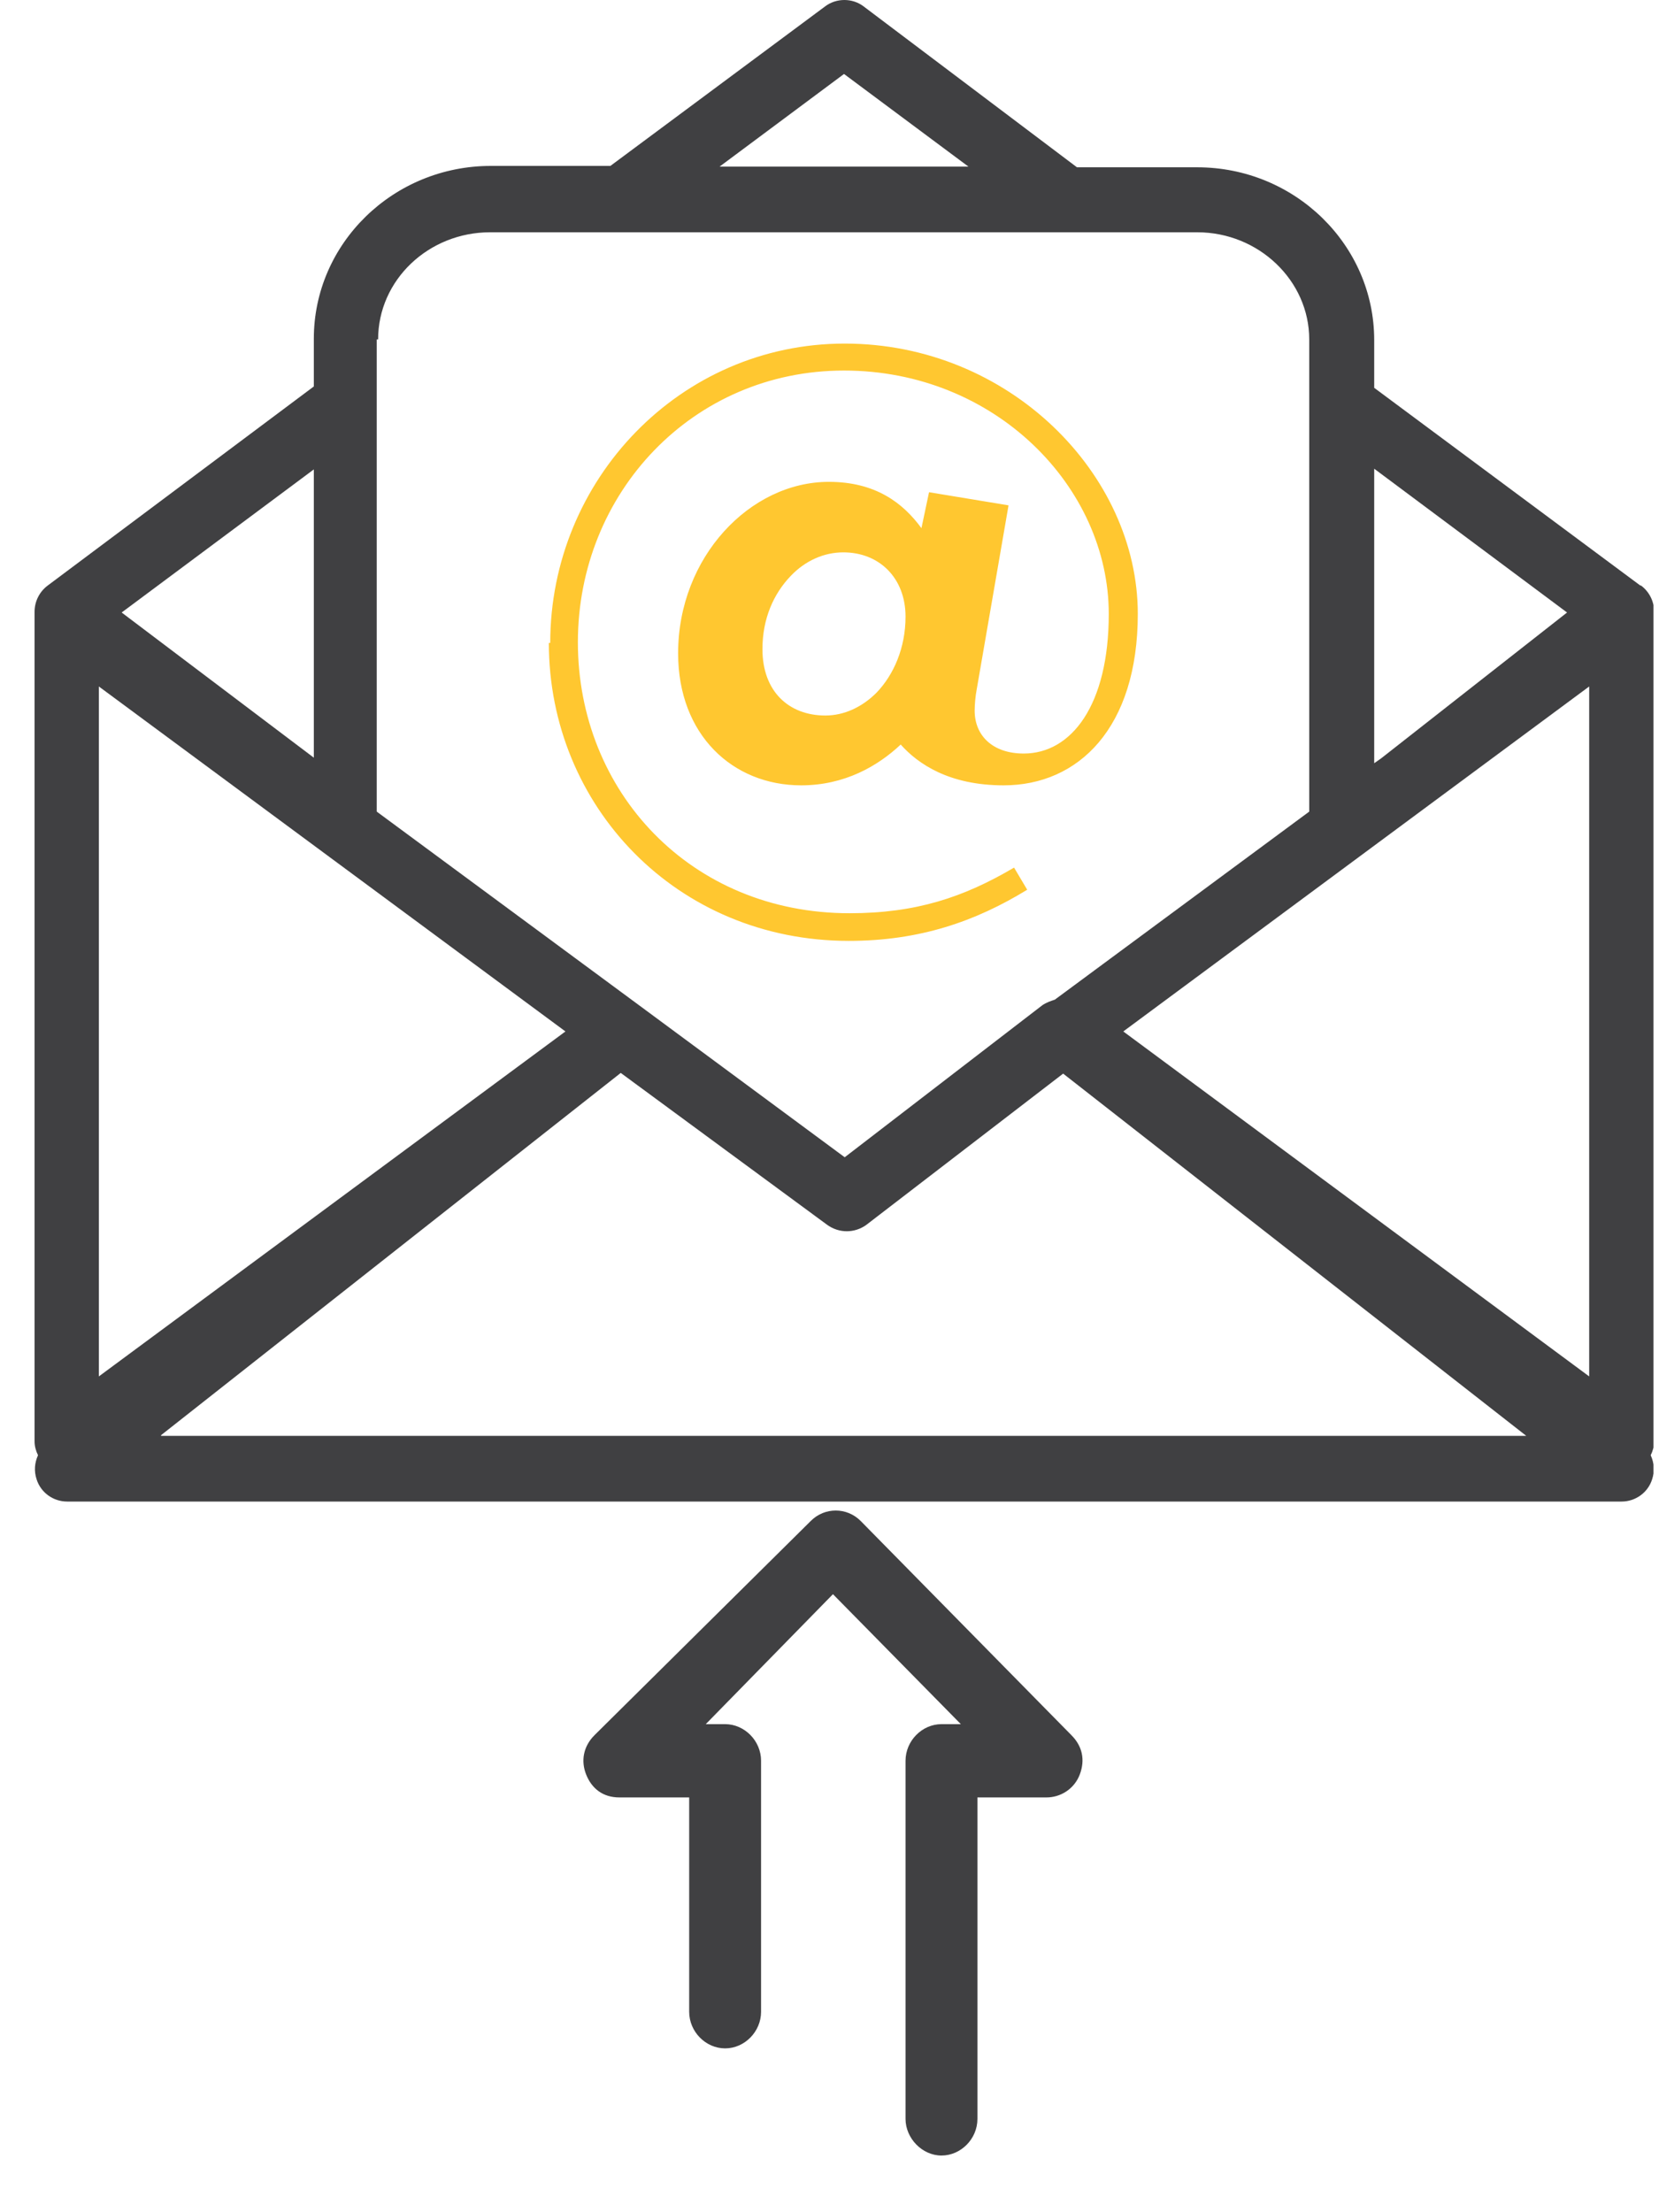 <svg width="24" height="32" viewBox="0 0 24 32" fill="none" xmlns="http://www.w3.org/2000/svg">
<g clip-path="url(#clip0_2180_389)">
<path d="M22.99 19.91L16.25 14.92L22.99 9.93V19.91ZM2.33 20.76L8.98 15.52L11.97 17.72C12.14 17.84 12.36 17.84 12.53 17.72L15.38 15.53L22.08 20.77H2.33V20.76ZM1.43 9.93L8.18 14.92L1.43 19.91V9.93ZM4.54 6.78V10.96L1.76 8.86L4.54 6.79V6.78ZM5.47 4.91C5.47 4.05 6.2 3.36 7.09 3.36H17.32C18.21 3.36 18.94 4.06 18.94 4.91V11.74L15.26 14.46C15.2 14.48 15.14 14.5 15.08 14.54L12.22 16.74L9.23 14.53L5.45 11.74V4.91H5.47ZM12.21 1.07L14.01 2.41H10.41L12.21 1.07ZM19.88 6.78L22.67 8.86L19.98 10.97L19.88 11.04V6.77V6.78ZM23.73 8.47L19.88 5.61V4.92C19.88 3.54 18.73 2.42 17.32 2.42H15.58L12.49 0.09C12.33 -0.03 12.1 -0.03 11.94 0.09L8.83 2.4H7.1C5.69 2.4 4.54 3.52 4.54 4.9V5.59L0.69 8.47C0.57 8.56 0.5 8.7 0.5 8.85C0.5 8.88 0.5 8.9 0.5 8.93C0.5 8.95 0.5 8.97 0.5 9V20.85C0.5 20.92 0.52 20.99 0.55 21.05C0.5 21.16 0.49 21.28 0.53 21.4C0.59 21.59 0.77 21.72 0.97 21.72H23.46C23.66 21.72 23.84 21.59 23.9 21.4C23.94 21.28 23.93 21.16 23.88 21.05C23.91 20.99 23.93 20.92 23.93 20.85V9C23.93 9 23.93 8.96 23.93 8.94C23.93 8.91 23.93 8.88 23.93 8.85C23.93 8.7 23.86 8.56 23.74 8.47" fill="#404042"/>
<path d="M12.68 10.02C12.93 9.76 13.1 9.37 13.1 8.92C13.1 8.36 12.72 7.99 12.2 7.99C11.92 7.99 11.65 8.11 11.44 8.33C11.19 8.59 11.03 8.95 11.03 9.39C11.03 10 11.41 10.35 11.94 10.35C12.21 10.35 12.47 10.23 12.68 10.02ZM7.96 9.3C7.96 6.94 9.84 4.97 12.22 4.97C14.6 4.97 16.46 6.86 16.46 8.88C16.46 10.53 15.6 11.36 14.52 11.36C13.73 11.36 13.28 11.05 13.03 10.77C12.7 11.08 12.22 11.36 11.59 11.36C10.6 11.36 9.81 10.63 9.81 9.45C9.81 8.06 10.85 6.97 11.99 6.97C12.66 6.97 13.06 7.27 13.33 7.64L13.44 7.12L14.59 7.31L14.13 9.97C14.11 10.07 14.1 10.2 14.1 10.28C14.1 10.64 14.36 10.9 14.81 10.9C15.5 10.9 16.04 10.2 16.04 8.88C16.04 7.05 14.4 5.36 12.21 5.36C10.02 5.36 8.36 7.13 8.36 9.29C8.36 11.45 9.99 13.21 12.29 13.21C13.25 13.21 13.94 12.98 14.67 12.55L14.86 12.87C14.11 13.33 13.3 13.61 12.28 13.61C9.79 13.61 7.94 11.66 7.94 9.3" fill="#FFC730"/>
<path d="M8.97 26H9.97V29.1C9.97 29.39 10.21 29.63 10.49 29.63C10.77 29.63 11.01 29.39 11.01 29.1V25.47C11.01 25.18 10.77 24.94 10.49 24.94H10.21L12.05 23.06L13.9 24.94H13.62C13.34 24.94 13.1 25.18 13.1 25.47V30.65C13.1 30.93 13.34 31.18 13.62 31.18C13.9 31.18 14.14 30.94 14.14 30.65V26H15.14C15.34 26 15.54 25.88 15.62 25.67C15.7 25.46 15.66 25.26 15.5 25.1L12.45 22C12.25 21.8 11.93 21.8 11.73 22L8.6 25.1C8.44 25.26 8.4 25.47 8.48 25.67C8.56 25.87 8.72 26 8.96 26" fill="#404042"/>
</g>
<defs>
<clipPath id="clip0_2180_389">
<rect width="23.42" height="31.18" fill="white" transform="translate(0.5)"/>
</clipPath>
</defs>
</svg>
